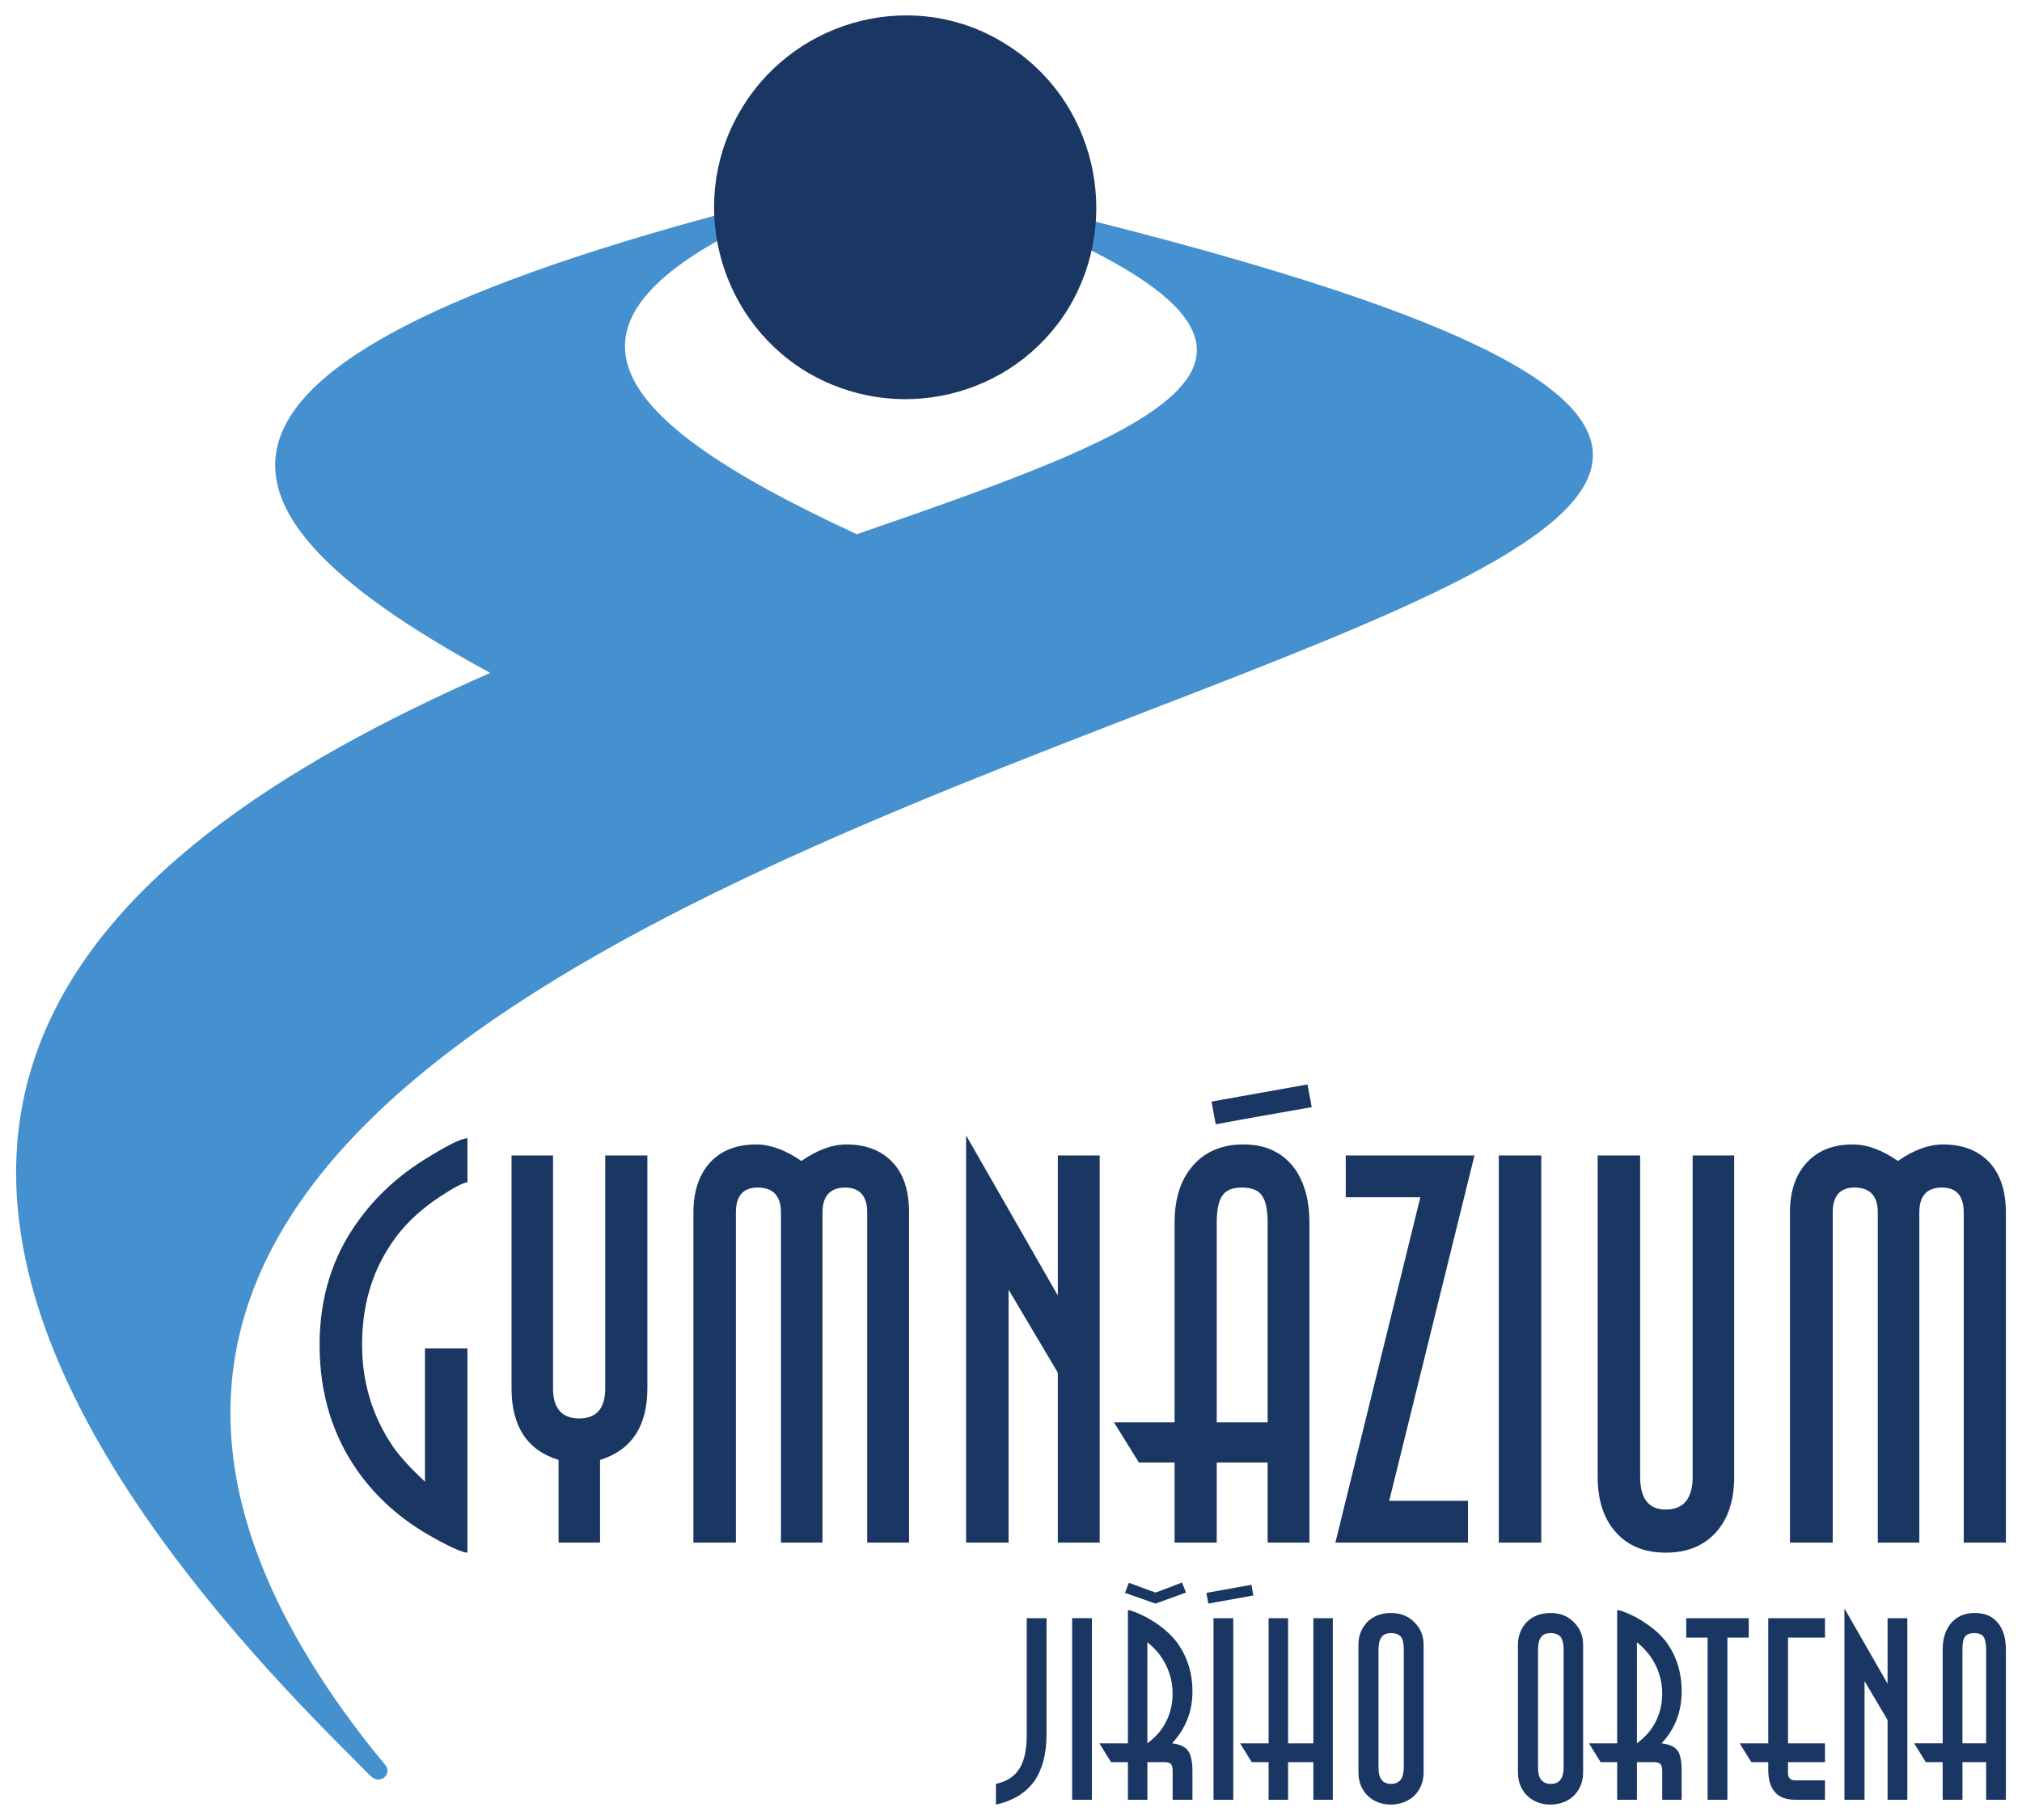 <?xml version="1.0" encoding="UTF-8" standalone="no"?><!DOCTYPE svg PUBLIC "-//W3C//DTD SVG 1.1//EN" "http://www.w3.org/Graphics/SVG/1.1/DTD/svg11.dtd"><svg width="100%" height="100%" viewBox="0 0 1200 1080" version="1.1" xmlns="http://www.w3.org/2000/svg" xmlns:xlink="http://www.w3.org/1999/xlink" xml:space="preserve" xmlns:serif="http://www.serif.com/" style="fill-rule:evenodd;clip-rule:evenodd;stroke-linejoin:round;stroke-miterlimit:2;"><g><path d="M627.793,768.774l-54.447,-95.049l0,241.672l25.215,0l-0,-150.085l29.232,49.261l-0,100.824l24.836,0l0,-229.742l-24.836,-0l-0,83.119Zm109.295,-118.328l-18.08,3.261l2.505,13.473l15.575,-2.89l41.386,-7.315l-2.511,-13.463l-38.875,6.934Zm267.459,225.892c-0,12.894 -5.377,19.429 -15.967,19.429c-10.198,0 -15.197,-6.535 -15.197,-19.429l0,-190.683l-25.215,-0l0,190.683c0,14.042 3.67,25.017 10.792,32.905c7.114,8.079 17.111,12.11 29.62,12.11c12.703,0 22.523,-4.031 29.832,-12.11c7.128,-7.888 10.774,-18.863 10.774,-32.905l-0,-190.683l-24.639,-0l-0,190.683Zm-115.047,39.059l25.191,0l-0,-229.742l-25.191,-0l0,229.742Zm-90.837,-229.742l-0,24.812l44.258,0l-50.409,204.93l78.704,0l0,-24.816l-46.759,0l50.603,-204.926l-76.397,-0Zm381.756,3.84c-6.733,-6.921 -15.773,-10.383 -27.32,-10.383c-8.468,0 -17.31,3.275 -26.748,9.81c-9.422,-6.535 -18.281,-9.81 -26.748,-9.81c-11.732,0 -20.772,3.653 -27.321,10.774c-6.733,7.32 -9.994,17.129 -9.994,29.628l0,195.883l25.389,0l-0,-195.883c-0,-9.807 4.239,-14.812 12.904,-14.812c9.223,-0 13.84,5.005 13.84,14.812l0,195.883l24.636,0l-0,-195.883c-0,-9.807 4.423,-14.812 13.462,-14.812c8.665,-0 12.904,5.005 12.904,14.812l0,195.883l25.014,0l-0,-195.883c-0,-13.078 -3.469,-23.085 -10.018,-30.019m-821.23,134.308c0,11.926 -5.189,17.896 -15.401,17.896c-10.379,-0 -15.579,-5.97 -15.579,-17.896l0,-138.148l-24.625,-0l-0,138.148c-0,22.516 9.231,36.752 27.903,42.528l0,49.066l24.622,0l-0,-49.066c18.672,-5.776 28.087,-20.012 28.087,-42.528l-0,-138.148l-25.007,-0l0,138.148Zm393.116,20.206l-30.213,0l0,-118.328c0,-7.891 1.155,-13.279 3.465,-16.362c2.113,-3.074 5.957,-4.617 11.354,-4.617l0.177,-0c5.598,-0 9.622,1.543 11.752,4.617c2.307,3.083 3.465,8.471 3.465,16.362l0,118.328Zm-14.239,-164.897l-0.978,0c-12.307,0.191 -21.926,4.427 -29.051,12.502c-7.316,8.28 -10.958,19.63 -10.958,34.067l-0,118.328l-35.989,0l14.822,23.859l21.167,-0l-0,47.529l25.013,0l0,-47.529l30.213,-0l0,47.529l24.81,0l-0,-189.716c-0,-14.437 -3.459,-25.787 -10.192,-34.067c-6.934,-8.273 -16.546,-12.502 -28.857,-12.502m-525.885,45.993c-15.006,20.768 -22.513,45.206 -22.513,72.918c0,28.871 7.701,54.072 23.092,75.62c10.975,15.2 25.01,27.712 42.136,37.522c11.933,6.737 19.442,10.188 22.519,10.188l0,-121.207l-25.211,-0l0,79.082c-8.467,-7.898 -14.819,-14.815 -18.853,-20.598c-12.314,-18.086 -18.471,-38.278 -18.471,-60.607c-0,-22.315 5.387,-41.754 16.352,-58.498c7.305,-11.541 17.517,-21.35 30.213,-29.637c8.46,-5.571 13.847,-8.263 15.97,-8.263l0,-26.172c-3.278,-0 -10.975,3.659 -23.092,11.156c-17.316,10.392 -31.368,23.279 -42.142,38.496m290.173,-45.993c-8.471,0 -17.327,3.275 -26.755,9.81c-9.428,-6.535 -18.472,-9.81 -26.936,-9.81c-11.54,0 -20.778,3.653 -27.32,10.774c-6.546,7.32 -9.82,17.129 -9.82,29.628l-0,195.883l25.215,0l-0,-195.883c-0,-9.807 4.225,-14.812 12.893,-14.812c9.227,-0 13.848,5.005 13.848,14.812l-0,195.883l24.632,0l-0,-195.883c-0,-9.807 4.62,-14.812 13.462,-14.812c8.665,-0 13.081,5.005 13.081,14.812l0,195.883l24.84,0l-0,-195.883c-0,-13.078 -3.292,-23.085 -10.018,-30.019c-6.532,-6.921 -15.776,-10.383 -27.122,-10.383" style="fill:#1a3764;"/><path d="M636.282,1067.99l11.728,-0l0,-107.752l-11.728,0l0,107.752Zm291.692,-19.439c0,6.74 -2.487,10.007 -7.482,10.007l-0.208,0c-2.505,0 -4.239,-0.763 -5.571,-2.317c-1.353,-1.53 -1.936,-4.024 -1.936,-7.69l0,-69.453c0,-3.469 0.583,-5.963 1.735,-7.506c1.155,-1.738 3.083,-2.505 5.772,-2.505c2.514,0 4.423,0.767 5.782,2.109c1.155,1.547 1.908,4.048 1.908,7.902l0,69.453Zm-7.69,-91.39c-5.772,0 -10.389,1.731 -14.035,5.186c-3.465,3.667 -5.397,8.086 -5.397,13.664l-0,75.627c-0,5.762 1.932,10.389 5.397,13.847c3.646,3.469 8.263,5.384 14.035,5.384c5.782,-0.184 10.205,-1.915 13.868,-5.384c3.465,-3.652 5.377,-8.085 5.377,-13.847l-0,-75.627c-0,-5.387 -1.912,-9.997 -5.578,-13.466c-3.663,-3.653 -8.086,-5.384 -13.667,-5.384m-87.161,91.39c0,6.74 -2.491,10.007 -7.513,10.007c-2.488,0 -4.423,-0.763 -5.575,-2.317c-1.335,-1.53 -1.932,-4.024 -1.932,-7.69l0,-69.453c0,-3.469 0.597,-5.963 1.735,-7.506c1.155,-1.738 3.083,-2.505 5.772,-2.505c2.514,0 4.443,0.767 5.782,2.109c1.148,1.547 1.731,4.048 1.731,7.902l0,69.453Zm-7.513,-91.39c-5.772,0 -10.376,1.731 -14.035,5.186c-3.466,3.667 -5.384,8.086 -5.384,13.664l0,75.627c0,5.762 1.918,10.389 5.384,13.847c3.659,3.469 8.263,5.384 14.035,5.384c5.581,-0.184 10.198,-1.915 13.868,-5.384c3.458,-3.652 5.39,-8.085 5.39,-13.847l0,-75.627c0,-5.387 -1.932,-9.997 -5.598,-13.466c-3.639,-3.653 -8.263,-5.384 -13.66,-5.384m153.369,70.233c-1.734,2.116 -4.242,4.617 -7.51,7.115l0,-60.038c3.462,2.889 5.776,5.578 7.51,7.701c4.996,6.92 7.507,14.621 7.507,22.894c-0,8.273 -2.511,15.786 -7.507,22.328m9.241,-53.887c-2.709,-3.268 -5.772,-6.147 -9.241,-8.652c-2.893,-2.123 -5.976,-4.038 -9.244,-5.775c-5.193,-2.498 -8.46,-3.653 -9.997,-3.653l-0,79.082l-16.747,-0l6.93,11.152l9.817,0l-0,22.329l11.731,-0l0,-22.329l9.998,0c2.133,0 3.284,0.392 4.044,1.172c0.58,0.559 0.975,2.103 0.975,4.226l-0,16.931l11.53,-0l0,-16.931c0,-5.963 -0.756,-10.011 -2.49,-12.311c-1.731,-2.317 -4.818,-3.663 -9.435,-4.239c8.085,-8.665 11.925,-18.863 11.925,-30.789c0,-11.739 -3.267,-21.746 -9.796,-30.213m190.486,61.002l-14.041,-0l-0,-55.612c-0,-3.653 0.381,-6.154 1.533,-7.701c0.957,-1.342 2.889,-2.109 5.377,-2.109c2.709,0 4.62,0.767 5.598,2.109c0.954,1.547 1.533,4.048 1.533,7.701l0,55.612Zm6.931,-71.576c-3.285,-3.853 -7.707,-5.772 -13.483,-5.772l-0.579,0c-5.571,0 -10.195,2.11 -13.463,5.772c-3.462,4.031 -5.196,9.231 -5.196,15.964l-0,55.612l-16.928,-0l6.931,11.152l9.997,0l-0,22.329l11.749,-0l-0,-22.329l14.041,0l0,22.329l11.732,-0l0,-89.093c0,-6.733 -1.537,-11.933 -4.801,-15.964m-65.422,36.163l-25.593,-44.637l0,113.531l11.93,-0l-0,-70.424l13.663,23.092l0,47.332l11.732,-0l-0,-107.752l-11.732,0l0,38.858Zm-82.37,-38.858l-37.116,0l-0,11.538l12.679,-0l-0,96.214l11.755,-0l-0,-96.214l12.682,-0l0,-11.538Zm11.551,74.271l-16.928,-0l2.689,4.423l4.242,6.729l9.997,0l0,4.433c0,11.933 5.401,17.896 15.974,17.896l17.701,-0l0,-11.548l-17.701,0c-2.886,0 -4.246,-1.537 -4.246,-4.225l0,-6.556l21.947,0l0,-11.152l-21.947,-0l0,-62.733l21.947,-0l0,-11.538l-33.675,0l0,74.271Zm-440.06,-5.2c0,8.665 -1.335,15.395 -4.225,20.012c-2.882,4.818 -7.707,7.895 -14.062,9.237l0,12.311c10.215,-2.3 17.708,-6.927 22.724,-13.848c4.801,-6.927 7.315,-16.157 7.315,-27.712l0,-69.071l-11.752,0l0,69.071Zm79.086,-1.915c-1.735,2.116 -4.225,4.617 -7.493,7.115l-0,-60.038c3.445,2.889 5.953,5.578 7.493,7.701c5.012,6.92 7.503,14.621 7.503,22.894c-0,8.273 -2.491,15.786 -7.503,22.328m9.234,-53.887c-2.689,-3.268 -5.776,-6.147 -9.234,-8.652c-2.692,-2.123 -5.96,-4.038 -9.224,-5.775c-5.203,-2.498 -8.464,-3.653 -9.82,-3.653l-0,79.082l-16.931,-0l6.91,11.152l10.021,0l-0,22.329l11.551,-0l-0,-22.329l9.997,0c2.113,0 3.462,0.392 4.041,1.172c0.576,0.559 0.958,2.103 0.958,4.226l-0,16.931l11.752,-0l-0,-16.931c-0,-5.963 -0.978,-10.011 -2.712,-12.311c-1.731,-2.317 -4.795,-3.663 -9.422,-4.239c8.086,-8.665 12.134,-18.863 12.134,-30.789c-0,-11.739 -3.469,-21.746 -10.021,-30.213m81.794,61.002l-15.016,-0l-0,-74.271l-11.551,0l-0,74.271l-16.928,-0l6.93,11.152l9.998,0l-0,22.329l11.551,-0l-0,-22.329l15.016,0l-0,22.329l11.531,-0l-0,-107.752l-11.531,0l-0,74.271Zm-91.028,-83.897l15.391,-5.581l-2.314,-5.963l-13.077,5.006l-2.692,0.957l-15.773,-5.765l-2.313,5.956l18.086,6.351l2.692,-0.961Zm31.76,117.378l11.728,-0l0,-107.752l-11.728,0l-0,107.752Zm22.502,-127.573l-26.744,4.805l1.155,6.351l26.744,-4.811l-1.155,-6.345Z" style="fill:#1a3764;"/><path d="M219.855,1053.76c-1.887,-1.717 -9.867,-9.922 -13.796,-13.83c-360.048,-358.43 -160.863,-532.673 84.868,-640.629c-189.093,-102.845 -207.288,-193.042 218.368,-292.731c-208.869,74.369 -158.235,137.661 -0.79,210.446c196.998,-68.035 318.055,-113.132 33.232,-211.237c1245.41,279.733 -837.078,279.637 -321.03,931.858c3.762,4.763 5.844,6.852 8.246,10.113c3.816,5.186 -3.605,11.68 -9.098,6.01" style="fill:#4590ce;"/><path d="M477.884,220.191c-52.909,-32.622 -70.539,-103.162 -37.038,-156.947c32.629,-52.91 103.162,-70.547 156.075,-37.039c52.91,32.623 69.651,103.169 37.028,156.958c-32.629,52.9 -102.279,69.657 -156.065,37.028" style="fill:#1a3764;"/></g></svg>